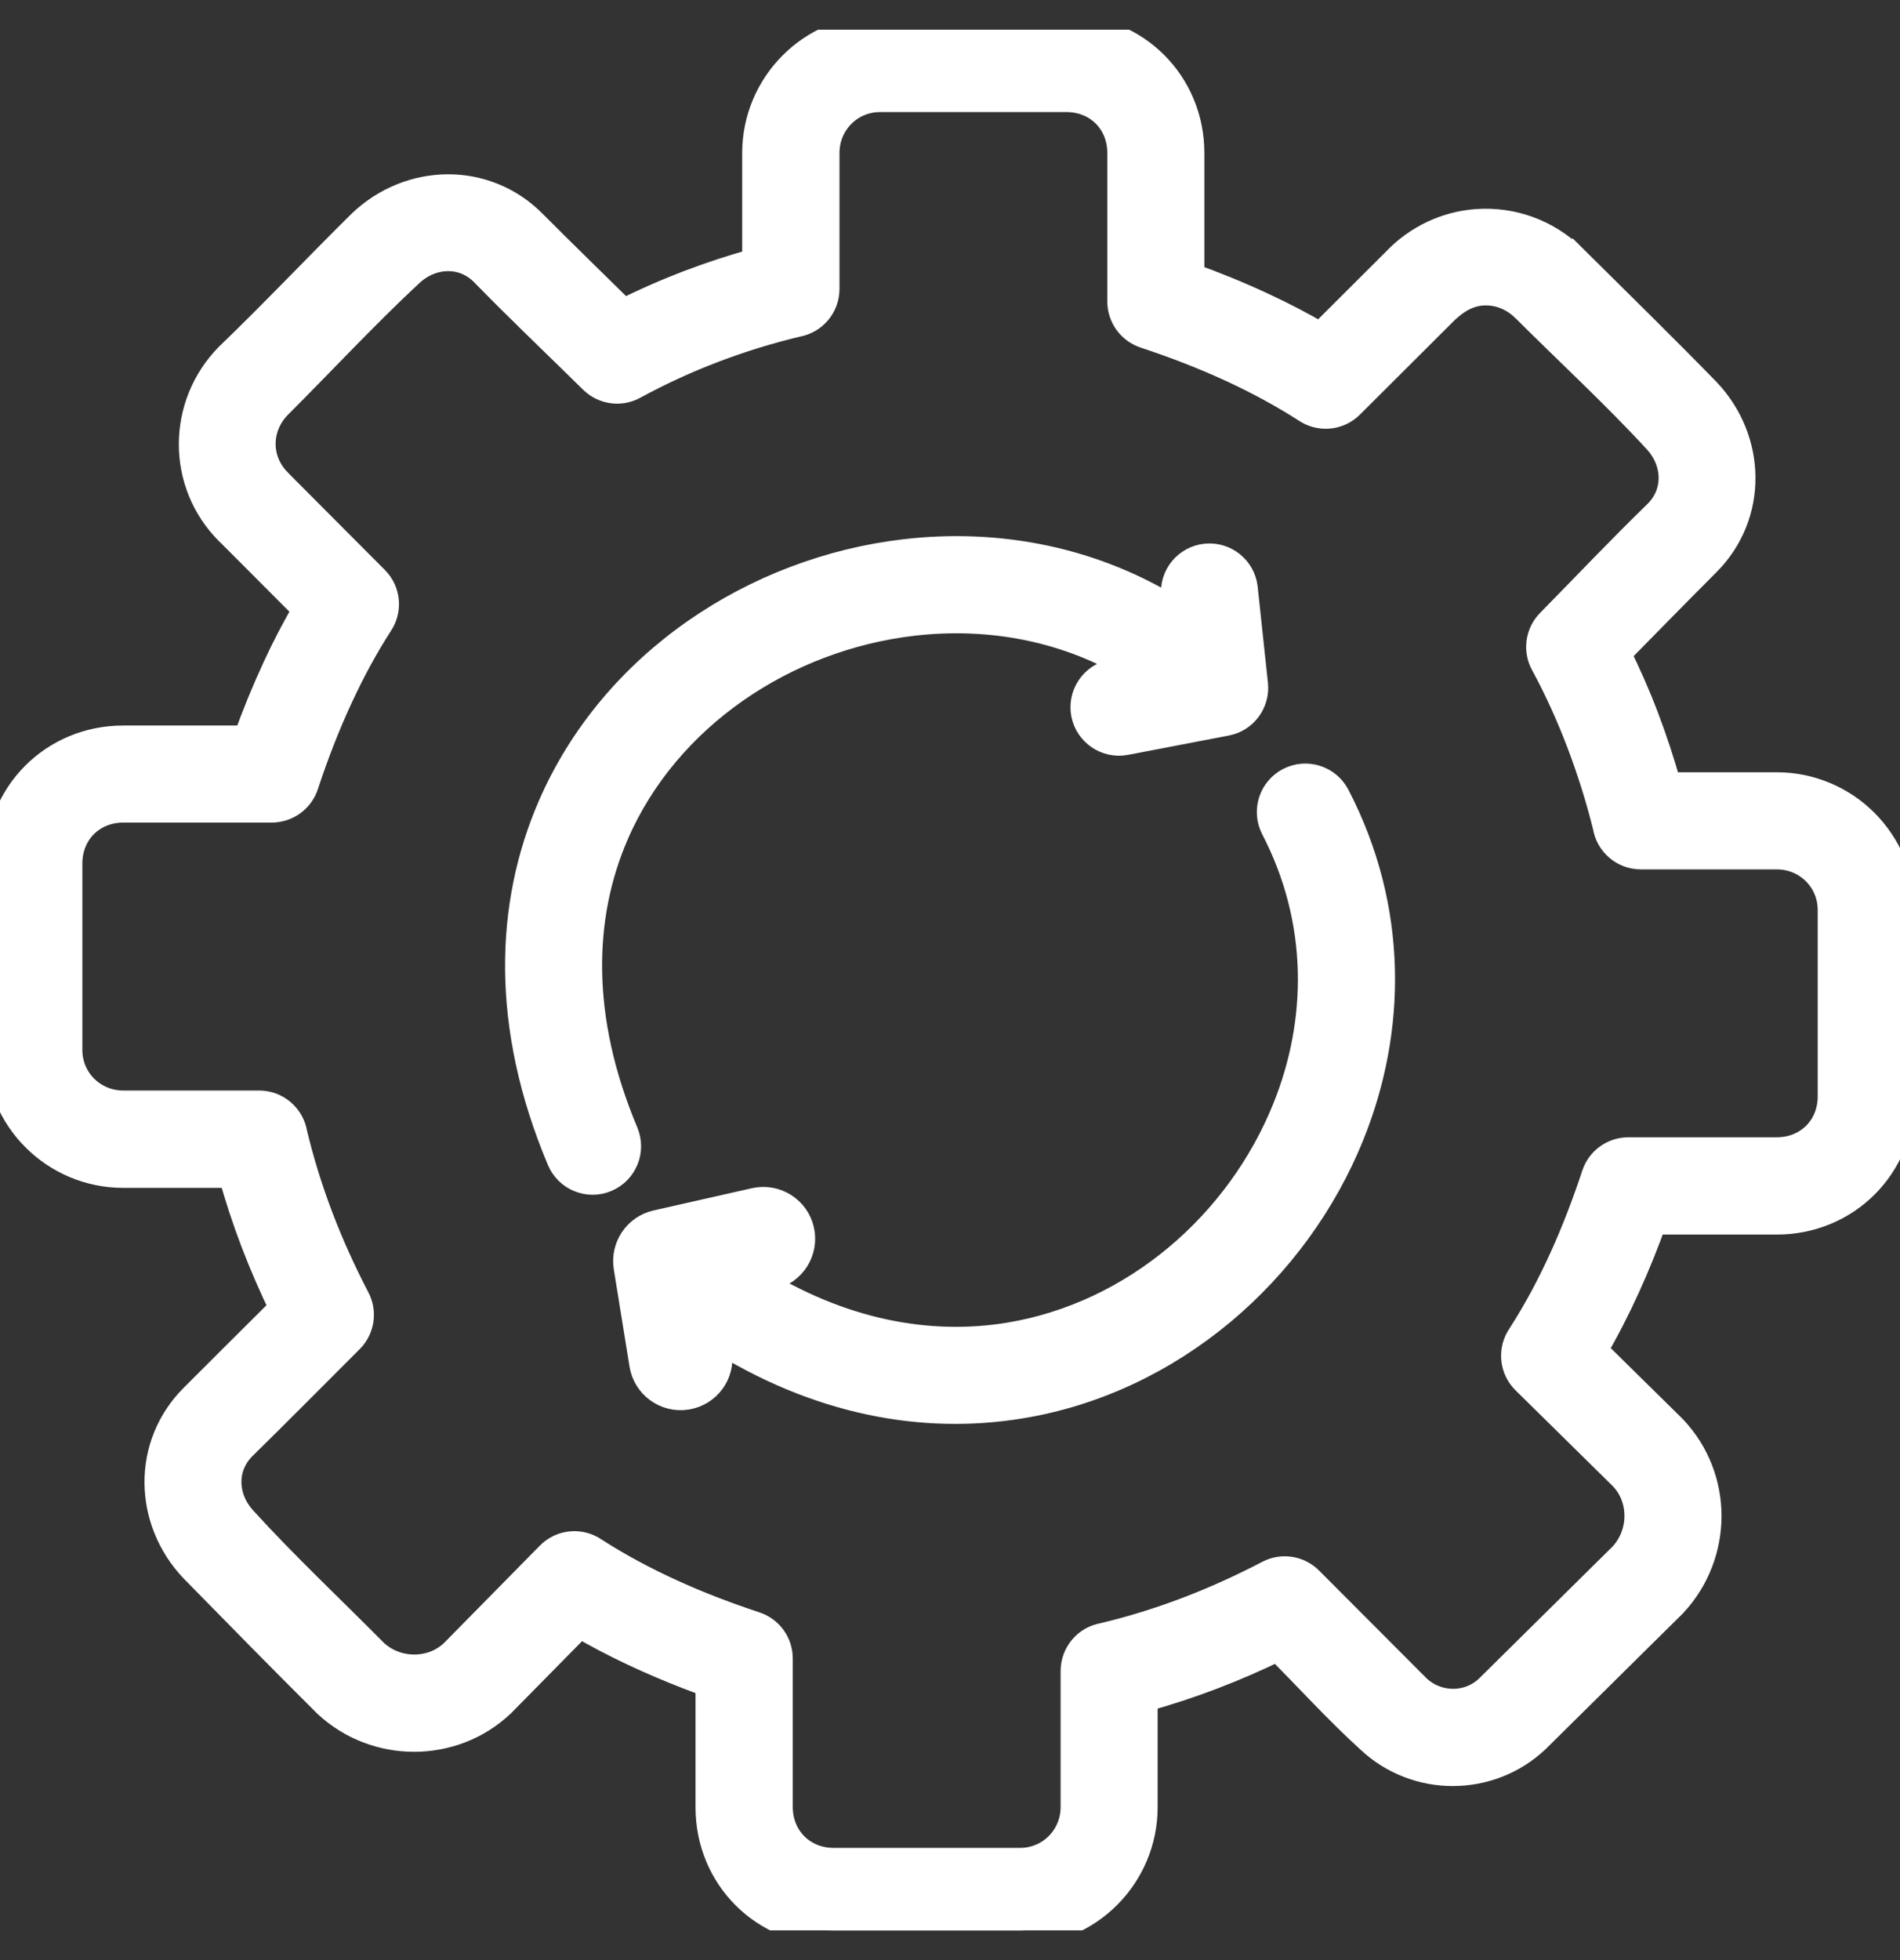 <svg width="32" height="33" viewBox="0 0 32 33" fill="none" xmlns="http://www.w3.org/2000/svg">
<rect x="0" y="0" width="32" height="33" fill="#333333" stroke="none"/>
<g clip-path="url(#clip0_591_1229)">
<path d="M25.698 5.178L25.69 5.171C25.496 4.98 25.248 4.886 25.003 4.892C24.722 4.898 24.503 5.043 24.328 5.208L22.727 6.804C22.531 6.999 22.227 7.021 22.008 6.87C21.619 6.62 21.203 6.396 20.771 6.195C20.292 5.973 19.793 5.781 19.29 5.615C19.051 5.536 18.899 5.314 18.899 5.075V2.575C18.899 2.037 18.499 1.637 17.96 1.637H14.822C14.301 1.637 13.889 2.055 13.889 2.575V4.864C13.889 5.143 13.687 5.376 13.421 5.423C12.465 5.651 11.527 6.006 10.664 6.477C10.446 6.597 10.174 6.558 9.996 6.383C9.387 5.783 8.755 5.184 8.16 4.573C7.796 4.208 7.249 4.245 6.886 4.59C6.141 5.282 5.396 6.084 4.671 6.808C4.303 7.183 4.296 7.755 4.669 8.129L4.698 8.16L6.305 9.772C6.5 9.968 6.522 10.271 6.371 10.491C6.121 10.879 5.896 11.296 5.696 11.729C5.474 12.207 5.281 12.707 5.116 13.209C5.037 13.447 4.815 13.599 4.576 13.599H2.076C1.539 13.599 1.137 14 1.137 14.539V17.677C1.137 18.198 1.556 18.61 2.076 18.61H4.365C4.644 18.61 4.877 18.812 4.924 19.078C5.156 20.052 5.52 20.987 5.983 21.874C6.101 22.099 6.052 22.367 5.881 22.538C5.279 23.138 4.681 23.744 4.075 24.338C3.709 24.703 3.747 25.25 4.093 25.613C4.771 26.359 5.577 27.116 6.293 27.84C6.67 28.189 7.274 28.198 7.65 27.843L9.27 26.198C9.466 25.998 9.774 25.975 9.996 26.129C10.832 26.667 11.771 27.073 12.712 27.383C12.951 27.462 13.102 27.683 13.102 27.922V30.422C13.102 30.959 13.506 31.361 14.041 31.361H17.179C17.701 31.361 18.113 30.942 18.113 30.422V28.134C18.113 27.858 18.31 27.622 18.581 27.574C19.559 27.342 20.485 26.981 21.376 26.516C21.596 26.401 21.865 26.443 22.04 26.619L23.815 28.398C24.151 28.756 24.723 28.782 25.081 28.442C25.108 28.415 25.131 28.392 25.157 28.367L27.343 26.207C27.519 26.015 27.609 25.768 27.609 25.522C27.609 25.275 27.522 25.036 27.346 24.85L25.701 23.23C25.504 23.037 25.475 22.73 25.632 22.503C26.171 21.667 26.574 20.731 26.886 19.788C26.964 19.549 27.186 19.397 27.425 19.397H29.925C30.462 19.397 30.864 18.996 30.864 18.459V15.321C30.864 14.799 30.446 14.387 29.925 14.387H27.636C27.353 14.387 27.118 14.18 27.075 13.909C26.955 13.427 26.806 12.953 26.629 12.489C26.452 12.025 26.25 11.58 26.023 11.163C25.903 10.944 25.941 10.673 26.116 10.495C26.715 9.886 27.315 9.252 27.927 8.658C28.291 8.295 28.254 7.747 27.91 7.385C27.23 6.645 26.417 5.895 25.699 5.178L25.698 5.178ZM12.078 22.772C12.132 23.112 11.901 23.43 11.561 23.484C11.222 23.538 10.903 23.307 10.849 22.967L10.584 21.328C10.533 21.002 10.744 20.694 11.062 20.623L12.72 20.248C13.056 20.173 13.389 20.384 13.464 20.719C13.539 21.054 13.328 21.388 12.993 21.463L12.672 21.535C14.163 22.474 15.652 22.733 16.991 22.517C18.054 22.343 19.029 21.871 19.835 21.199C20.644 20.525 21.284 19.649 21.677 18.674C22.271 17.202 22.296 15.504 21.481 13.932C21.337 13.654 21.446 13.312 21.725 13.168C22.003 13.025 22.346 13.134 22.489 13.413C23.468 15.3 23.44 17.336 22.73 19.096C22.267 20.243 21.513 21.273 20.559 22.069C19.601 22.867 18.442 23.429 17.172 23.635C15.563 23.897 13.785 23.589 12.03 22.471L12.078 22.772ZM19.805 10.02C19.776 9.708 20.004 9.432 20.316 9.402C20.623 9.373 20.897 9.594 20.933 9.9L21.106 11.521C21.137 11.814 20.939 12.083 20.649 12.138L18.953 12.463C18.646 12.522 18.348 12.32 18.289 12.013C18.231 11.705 18.433 11.408 18.74 11.349L19.167 11.267C18.008 10.547 16.668 10.304 15.373 10.455C14.297 10.58 13.254 10.975 12.373 11.59C11.495 12.203 10.776 13.034 10.343 14.032C9.742 15.416 9.686 17.139 10.503 19.078C10.624 19.367 10.489 19.698 10.201 19.82C9.913 19.942 9.581 19.807 9.459 19.518C8.509 17.264 8.588 15.234 9.304 13.584C9.825 12.383 10.681 11.39 11.724 10.662C12.762 9.937 13.986 9.473 15.244 9.327C16.81 9.144 18.436 9.45 19.84 10.352L19.805 10.02ZM26.488 4.366C27.235 5.107 27.997 5.852 28.731 6.605C29.497 7.413 29.526 8.667 28.726 9.463C28.218 9.971 27.716 10.486 27.212 10.997C27.389 11.352 27.549 11.715 27.689 12.085C27.835 12.468 27.962 12.857 28.072 13.252H29.924C31.066 13.252 31.999 14.178 31.999 15.322V18.46C31.999 19.621 31.086 20.535 29.924 20.535H27.829C27.556 21.296 27.224 22.042 26.816 22.74L28.164 24.067C28.552 24.477 28.744 25 28.744 25.523C28.744 26.047 28.551 26.574 28.168 26.985L25.961 29.167C25.927 29.201 25.894 29.233 25.859 29.268C25.082 30.002 23.858 30.004 23.081 29.271C22.558 28.798 22.029 28.216 21.525 27.711C20.794 28.069 20.032 28.361 19.247 28.577V30.426C19.247 31.568 18.321 32.502 17.177 32.502H14.039C12.875 32.502 11.964 31.59 11.964 30.426V28.33C11.837 28.284 11.71 28.237 11.584 28.188C10.957 27.944 10.341 27.659 9.76 27.318L8.432 28.666C7.619 29.437 6.332 29.433 5.516 28.67C4.763 27.921 4.013 27.157 3.269 26.398C2.502 25.588 2.473 24.334 3.275 23.537C3.779 23.032 4.285 22.53 4.79 22.027C4.433 21.295 4.139 20.535 3.924 19.749H2.076C0.933 19.749 0 18.823 0 17.679V14.541C0 13.379 0.913 12.465 2.076 12.465H4.171C4.317 12.055 4.482 11.652 4.665 11.256C4.822 10.915 4.996 10.582 5.186 10.257L3.896 8.964L3.865 8.935C3.058 8.128 3.065 6.828 3.862 6.016C4.621 5.287 5.353 4.51 6.103 3.77C6.912 3.003 8.167 2.974 8.963 3.776C9.468 4.284 9.986 4.785 10.496 5.288C11.217 4.925 11.971 4.638 12.75 4.425V2.577C12.75 1.435 13.677 0.501 14.821 0.501H17.958C19.119 0.501 20.034 1.415 20.034 2.577V4.672C20.439 4.817 20.845 4.981 21.244 5.167C21.584 5.324 21.918 5.498 22.242 5.687L23.526 4.407C23.878 4.036 24.364 3.805 24.877 3.769C25.451 3.728 26.04 3.928 26.484 4.365L26.486 4.368L26.488 4.366Z" fill="#FFFFFF" stroke="#FFFFFF" stroke-width="0.5"/>
</g>
<defs>
<clipPath id="clip0_591_1229">
<rect width="32" height="32" fill="white" transform="translate(0 0.5)"/>
</clipPath>
</defs>
</svg>
